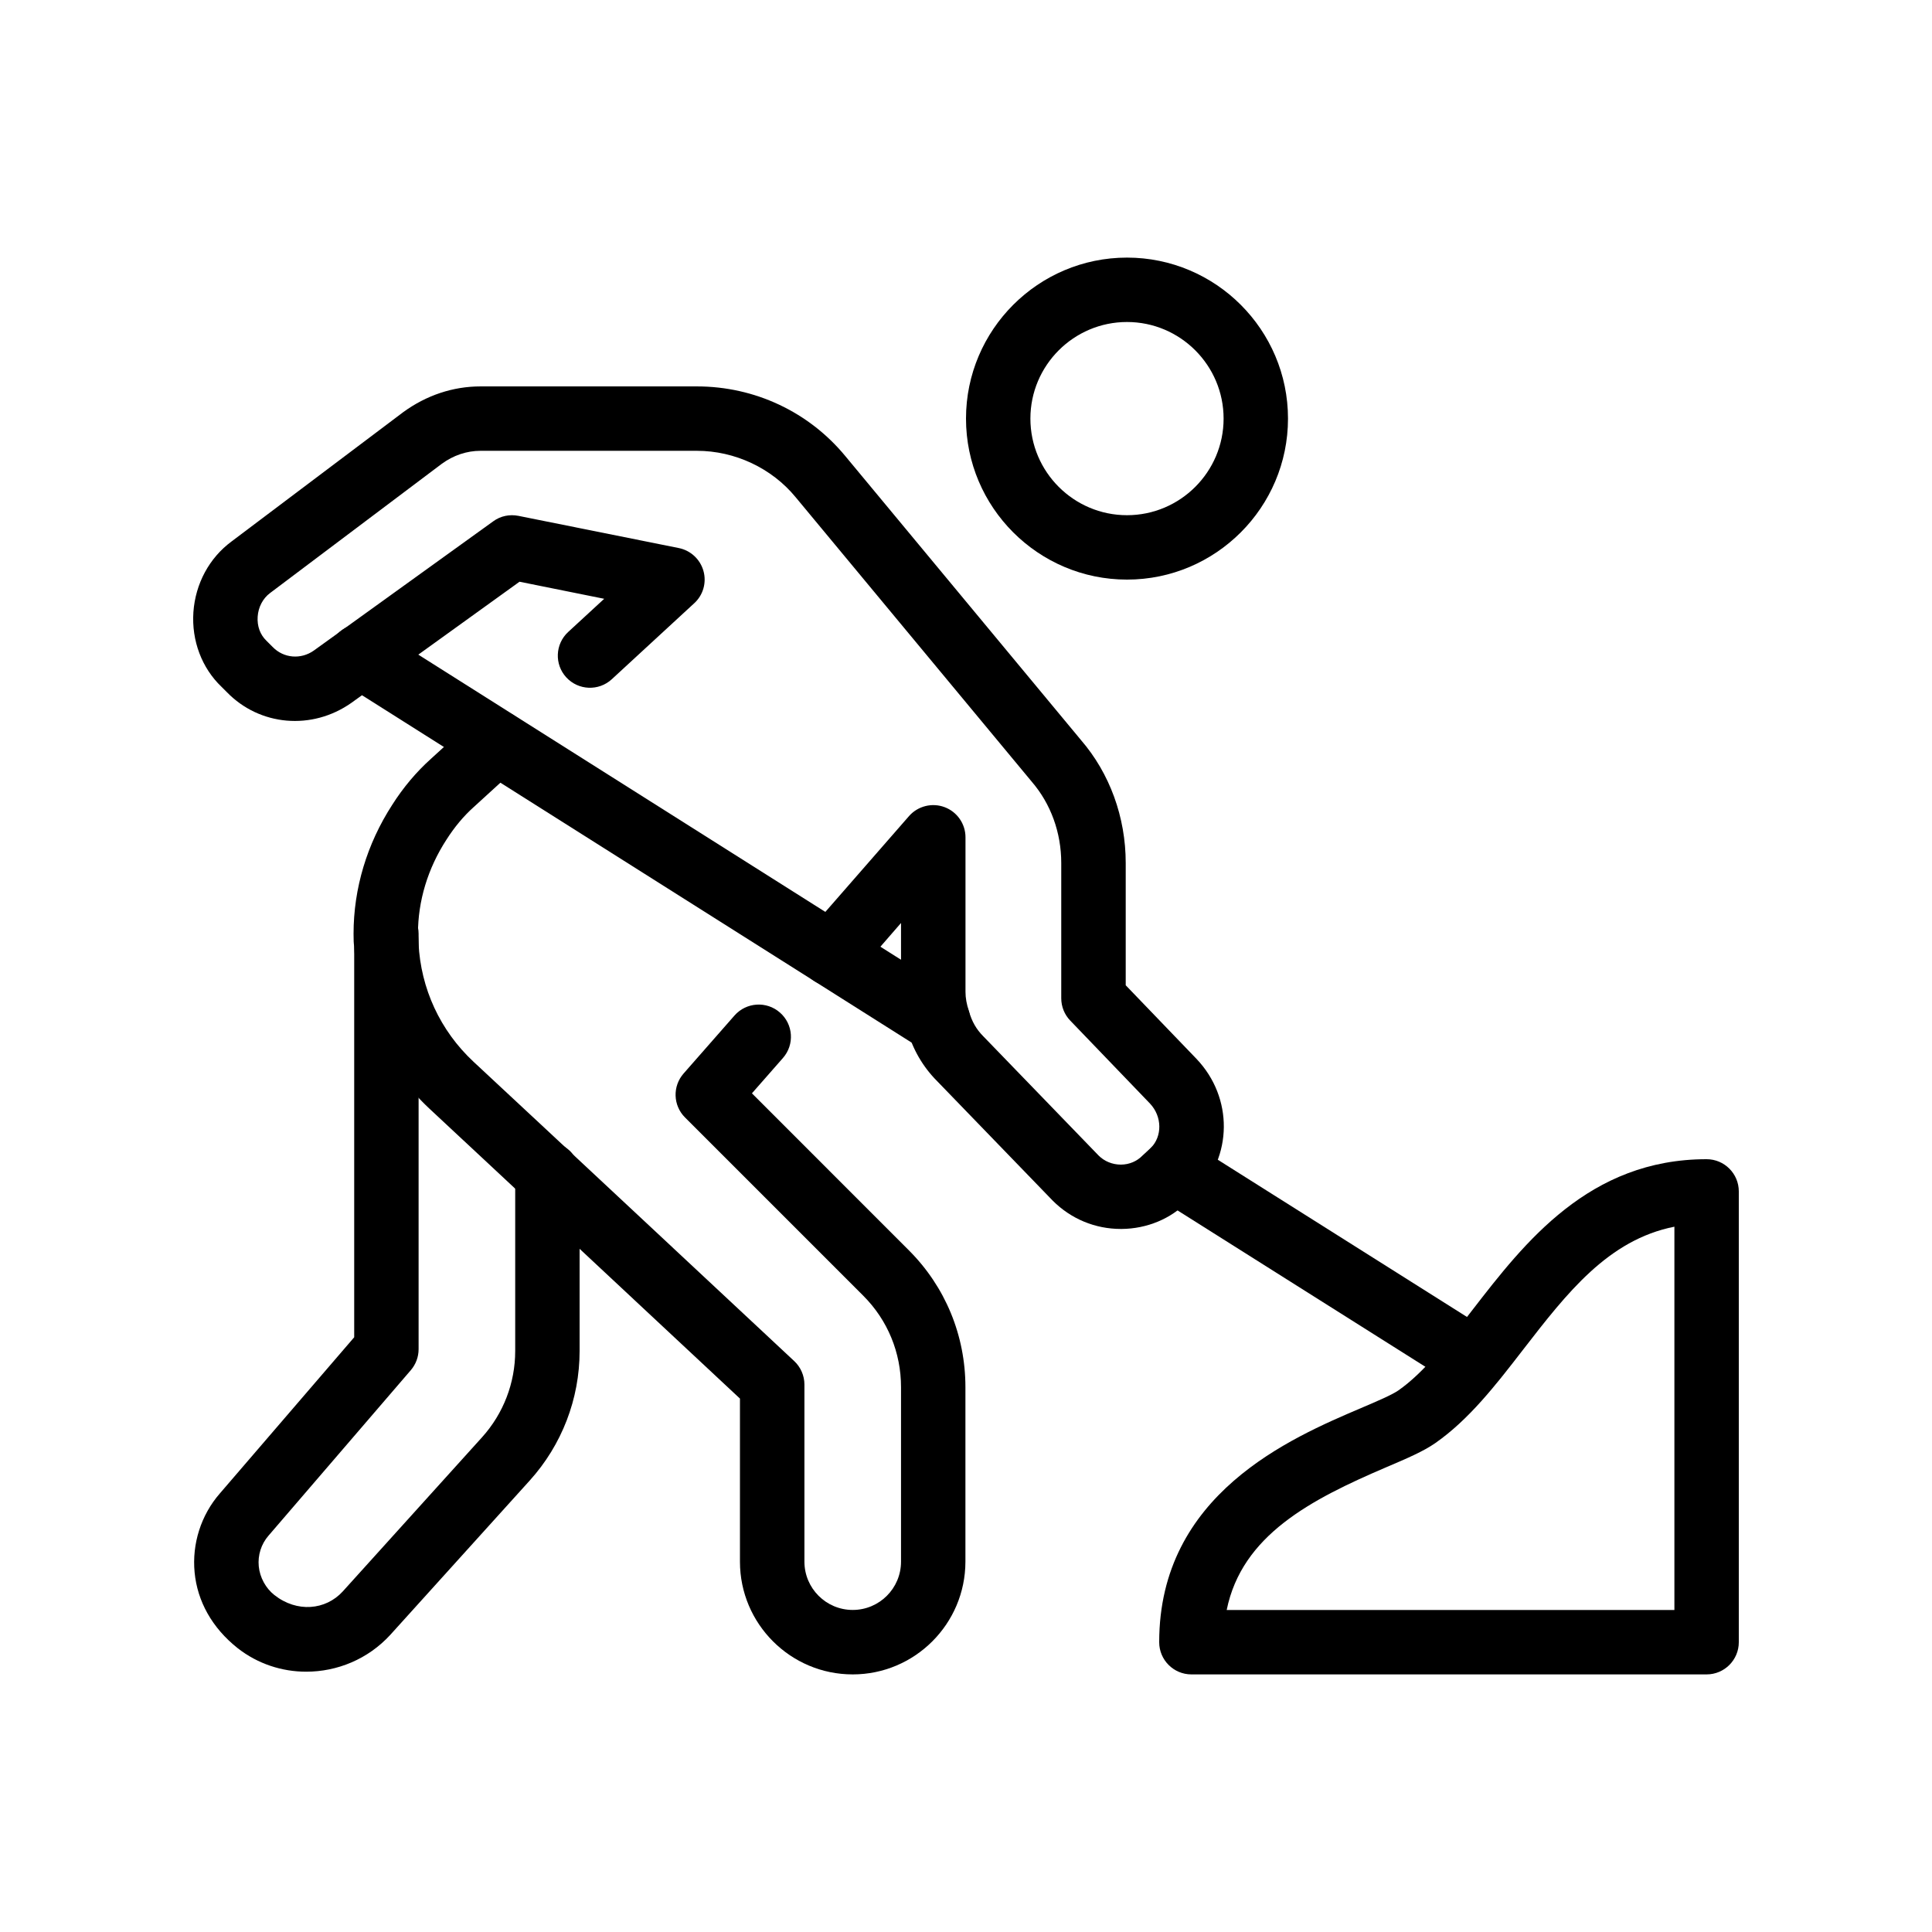 <svg id="Image" height="512" viewBox="0 0 30 30" width="512" xmlns="http://www.w3.org/2000/svg"><g><g><path d="m17.5 9c-1.378 0-2.5-1.122-2.5-2.5s1.122-2.5 2.5-2.5 2.5 1.122 2.5 2.5-1.122 2.5-2.5 2.5zm0-4c-.827 0-1.5.673-1.5 1.5s.673 1.5 1.5 1.5 1.5-.673 1.5-1.5-.673-1.5-1.5-1.5z"/></g><g><path d="m13.24 26c-.965 0-1.75-.785-1.75-1.75v-2.533l-3.332-3.112c-.007-.006-.014-.013-.021-.02l-1.469-1.37c-.707-.661-1.122-1.557-1.168-2.522-.008-.032-.01-.105-.01-.194 0-.703.208-1.395.6-2.001.172-.271.374-.51.596-.71l.687-.627c.204-.186.52-.172.707.032.186.204.172.521-.032.707l-.69.63c-.159.142-.301.313-.426.509-.29.447-.442.951-.442 1.461.003.019.008.127.009.146.034.704.336 1.357.852 1.839l1.446 1.347c.032.024.062.052.088.083l3.447 3.219c.101.094.159.227.159.365v2.75c0 .414.336.75.75.75s.75-.336.75-.75v-2.71c0-.537-.208-1.04-.584-1.417l-2.77-2.77c-.187-.187-.196-.485-.022-.683l.79-.9c.183-.208.499-.228.706-.046.208.182.229.498.046.706l-.481.548 2.438 2.439c.565.565.877 1.32.877 2.124v2.71c-.001.965-.786 1.75-1.751 1.75zm-4.74-7.76h.01z"/></g><g><path d="m17.404 19.083c-.399 0-.774-.156-1.057-.439l-1.795-1.856c-.22-.22-.382-.498-.463-.797-.063-.184-.098-.387-.098-.59v-1.069l-.702.808c-.181.209-.498.229-.706.049-.208-.181-.23-.497-.049-.706l1.583-1.813c.139-.156.359-.209.552-.136.194.073.323.26.323.467v2.4c0 .095.017.191.054.301.044.16.117.283.219.386l1.795 1.856c.088.088.213.14.344.14h.003c.128-.001.247-.051.334-.141l.131-.121c.175-.176.176-.484-.015-.686l-1.238-1.288c-.09-.093-.14-.217-.14-.347v-2.1c0-.473-.163-.921-.458-1.263l-3.666-4.417c-.371-.452-.944-.721-1.534-.721h-3.359c-.214 0-.423.07-.605.204l-2.664 2.005c-.111.083-.182.218-.192.366-.01.147.038.28.136.374l.098.098c.17.175.438.197.639.054l2.786-2.007c.112-.082.253-.111.39-.084l2.49.5c.184.037.332.174.383.355s-.004.375-.143.502l-1.28 1.18c-.203.187-.519.175-.707-.029-.186-.202-.173-.518.03-.705l.559-.515-1.315-.265-2.611 1.881c-.613.431-1.423.359-1.933-.166l-.084-.084c-.304-.29-.466-.715-.436-1.158.031-.443.247-.843.592-1.098l2.666-2.008c.361-.263.774-.4 1.201-.4h3.359c.898 0 1.738.395 2.305 1.082l3.659 4.409c.446.516.695 1.197.695 1.909v1.899l1.101 1.145c.57.6.562 1.521-.017 2.1l-.126.116c-.255.263-.625.42-1.023.423-.004 0-.008 0-.011 0z"/></g><g><path d="m26.5 26h-8c-.276 0-.5-.224-.5-.5 0-2.299 2.039-3.169 3.135-3.636.247-.105.48-.205.578-.273.401-.28.767-.753 1.154-1.254.806-1.042 1.808-2.337 3.633-2.337.276 0 .5.224.5.5v7c0 .276-.224.5-.5.5zm-7.452-1h6.952v-5.952c-1.029.204-1.669 1.031-2.342 1.9-.435.563-.846 1.094-1.372 1.461-.184.128-.438.237-.76.374-1.173.502-2.242 1.055-2.478 2.217z"/></g><g><path d="m4.755 25.958c-.375 0-.751-.12-1.064-.365-.401-.318-.626-.731-.669-1.176s.1-.892.391-1.226l2.087-2.426v-6.265c0-.276.224-.5.5-.5s.5.224.5.5v6.45c0 .12-.043.235-.121.326l-2.21 2.57c-.113.13-.168.303-.151.476.017.172.107.339.243.446.35.275.795.235 1.061-.056l2.163-2.394c.332-.368.515-.844.515-1.34v-2.748c0-.276.224-.5.5-.5s.5.224.5.5v2.748c0 .744-.275 1.458-.774 2.011l-2.165 2.396c-.347.379-.826.573-1.306.573z"/></g><g><path d="m22.89 21.61c-.091 0-.184-.025-.266-.077l-4.66-2.94c-.234-.147-.304-.456-.156-.689s.458-.303.689-.156l4.66 2.94c.234.147.304.456.156.689-.095.15-.257.233-.423.233z"/></g><g><path d="m14.569 16.36c-.091 0-.184-.025-.267-.078l-8.971-5.67c-.233-.148-.302-.457-.154-.69.148-.232.457-.303.69-.154l8.969 5.669c.233.147.303.456.155.689-.094.151-.256.234-.422.234z"/></g></g></svg>